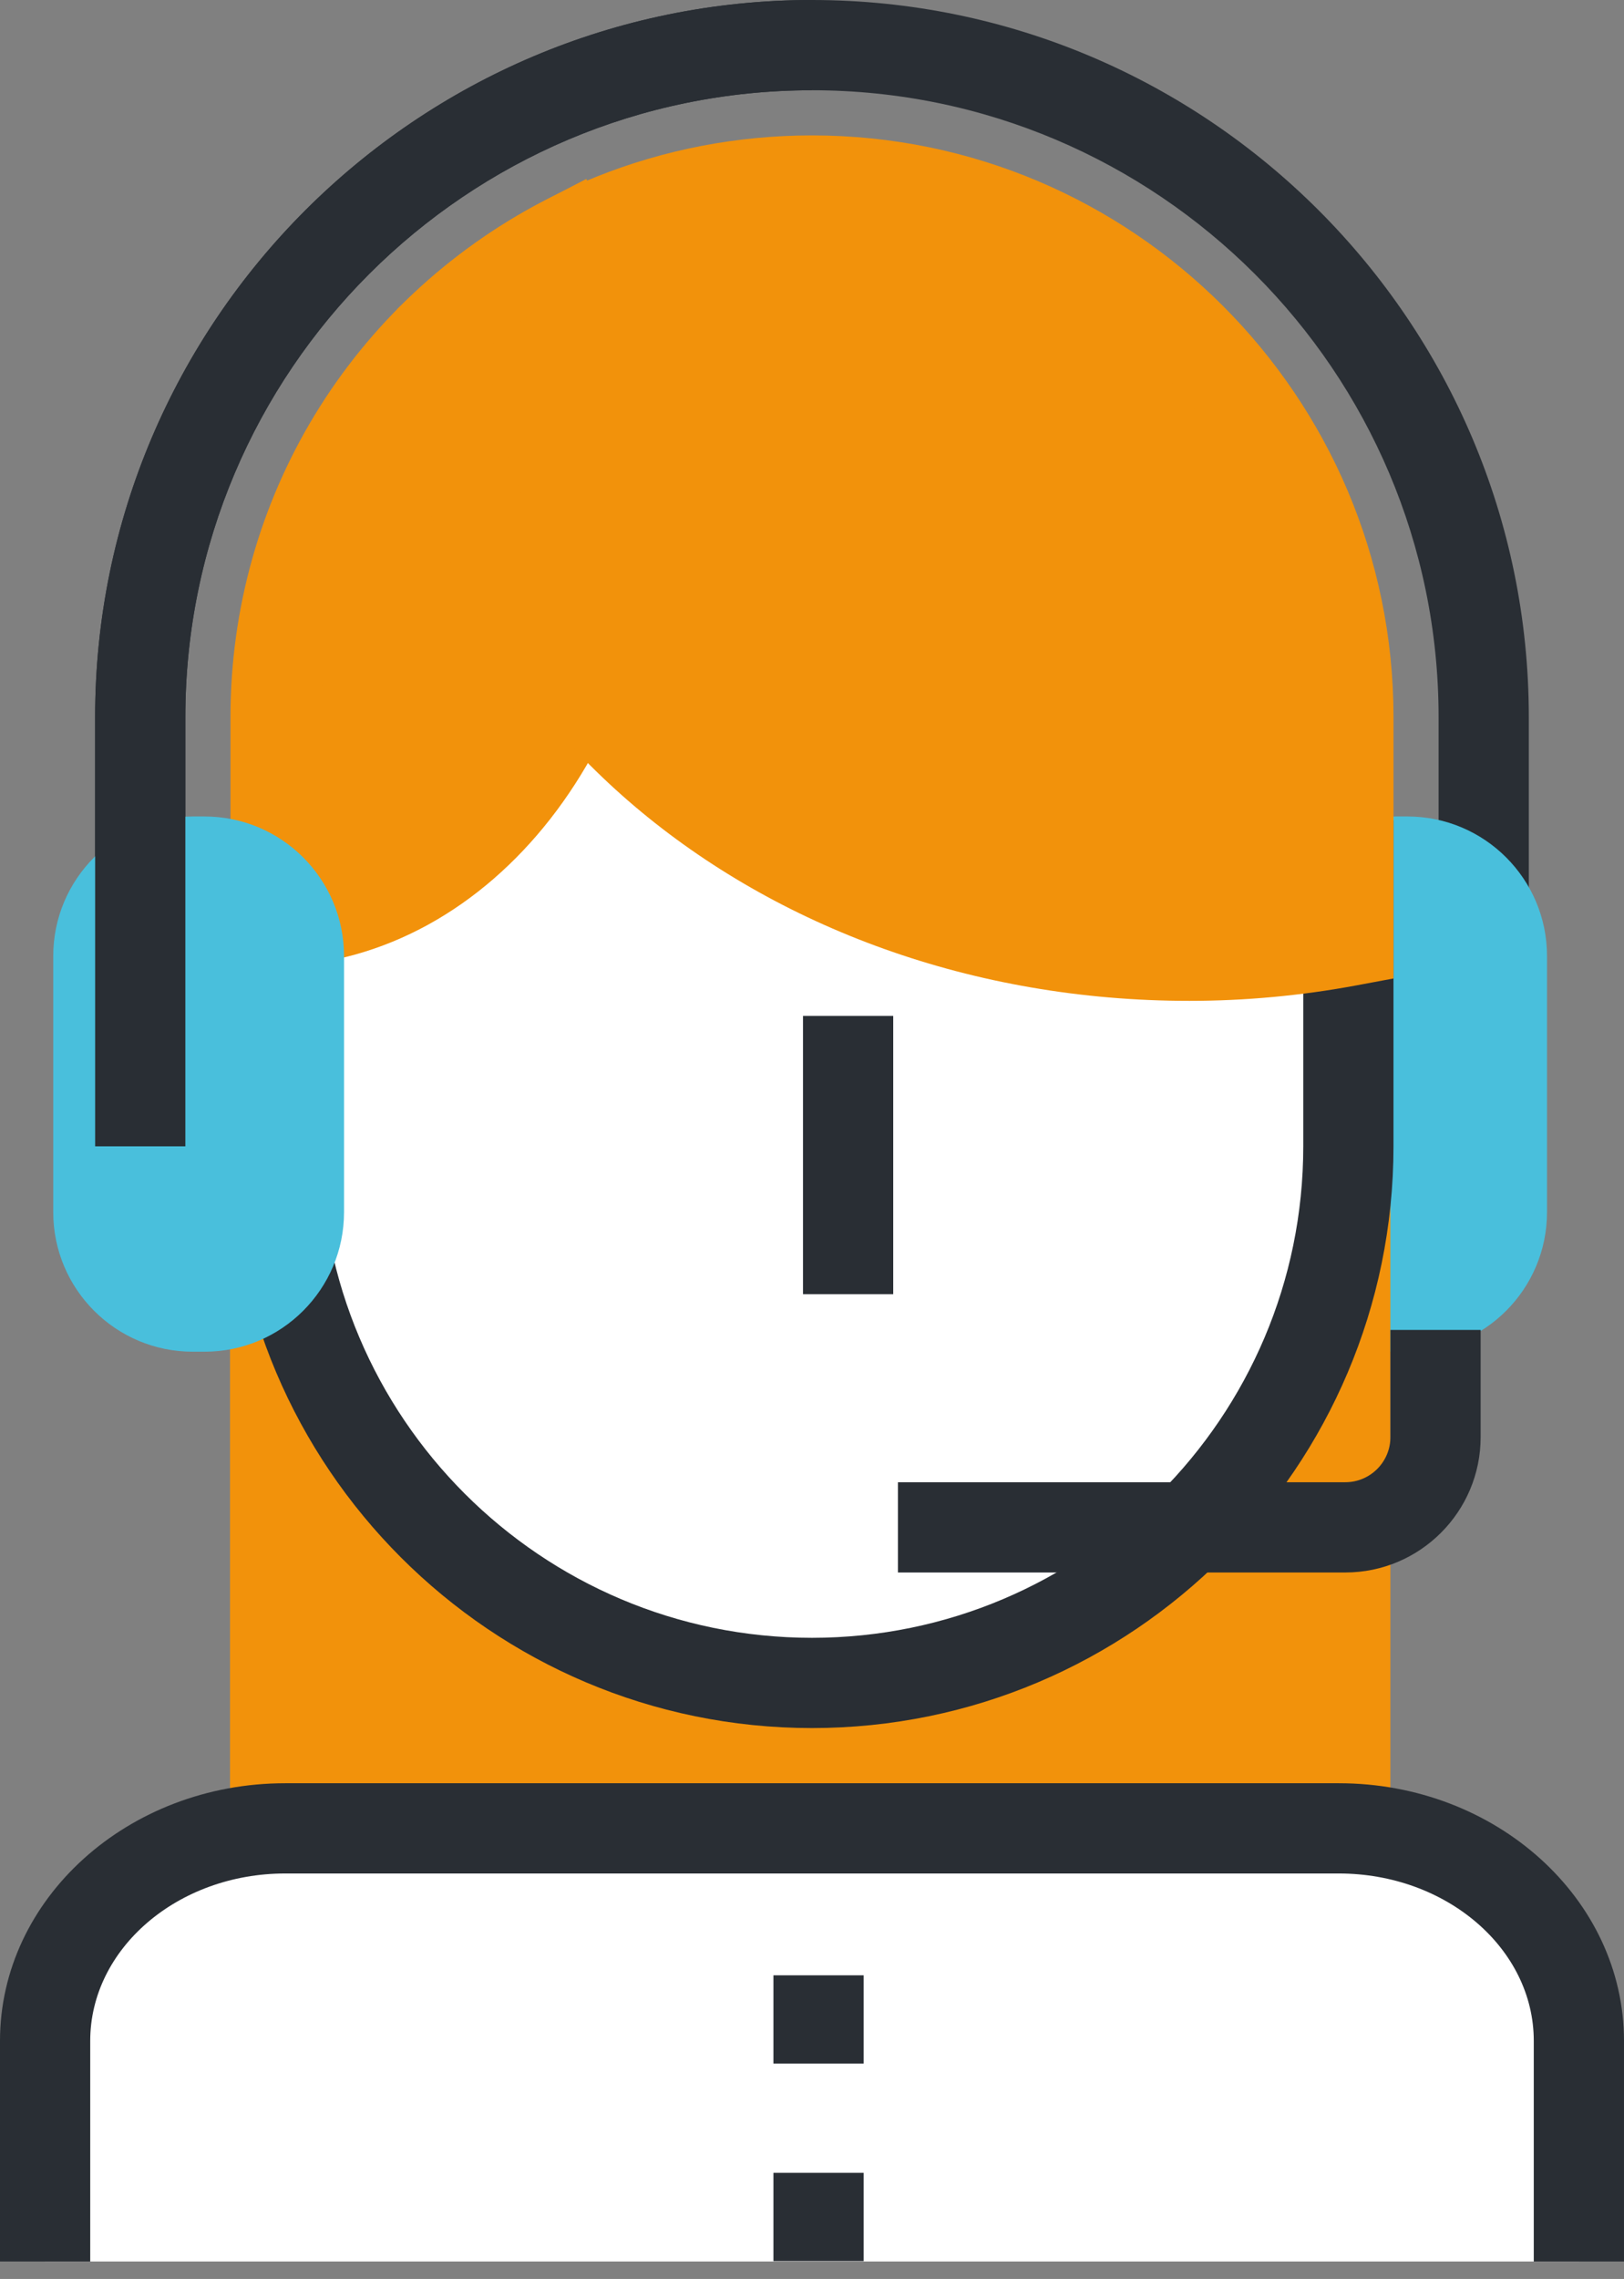 <?xml version="1.0" encoding="UTF-8" standalone="no"?><!DOCTYPE svg PUBLIC "-//W3C//DTD SVG 1.1//EN" "http://www.w3.org/Graphics/SVG/1.1/DTD/svg11.dtd"><svg width="100%" height="100%" viewBox="0 0 72 101" version="1.1" xmlns="http://www.w3.org/2000/svg" xmlns:xlink="http://www.w3.org/1999/xlink" xml:space="preserve" xmlns:serif="http://www.serif.com/" style="fill-rule:evenodd;clip-rule:evenodd;stroke-linejoin:round;stroke-miterlimit:2;"><rect x="0" y="0" width="72" height="101" fill="#808080" stroke="none"/><path d="M67.78,50.804l-4,-0l0,-19.024c0,-15.318 -12.462,-27.78 -27.78,-27.78c-15.32,-0 -27.783,12.462 -27.783,27.78l0,19.024l-4,-0l0,-19.024c0,-17.523 14.258,-31.78 31.783,-31.78c17.523,0 31.78,14.257 31.78,31.78l0,19.024Z" style="fill:#292e34;fill-rule:nonzero;"/><path d="M68.587,53.718c-0,3.417 -2.771,6.188 -6.188,6.188l-0.516,0c-3.419,0 -6.189,-2.771 -6.189,-6.188l-0,-11.345c-0,-3.417 2.77,-6.188 6.189,-6.188l0.516,0c3.417,0 6.188,2.771 6.188,6.188l-0,11.345Z" style="fill:#49bfdc;fill-rule:nonzero;"/><path d="M61.643,79.179c-0,3.251 -2.821,5.886 -6.299,5.886l-38.847,-0c-3.479,-0 -6.298,-2.635 -6.298,-5.886l-0,-39.894c-0,-3.251 2.819,-5.886 6.298,-5.886l38.847,-0c3.478,-0 6.299,2.635 6.299,5.886l-0,39.894Z" style="fill:#f2920b;fill-rule:nonzero;"/><path d="M59.78,36.357l0,14.447c0,13.135 -10.646,23.782 -23.78,23.782c-13.134,-0 -23.783,-10.647 -23.783,-23.782l0,-10.024l10.758,-17l36.805,5" style="fill:#fff;fill-rule:nonzero;"/><path d="M36,76.585c-14.217,0 -25.782,-11.565 -25.782,-25.781l0,-10.604l11.755,-18.575l38.077,5.173l-0.539,3.964l-35.532,-4.827l-9.761,15.424l0,9.445c0,12.01 9.771,21.781 21.782,21.781c12.01,0 21.78,-9.771 21.78,-21.781l0,-14.448l4,0l0,14.448c0,14.216 -11.565,25.781 -25.78,25.781" style="fill:#292e34;fill-rule:nonzero;"/><path d="M12.218,31.78l-0,9.053c8.39,-0.254 15.133,-9.034 15.133,-19.851c-0,-3.786 -0.84,-7.312 -2.274,-10.324c-7.636,3.957 -12.859,11.928 -12.859,21.122" style="fill:#f2920b;fill-rule:nonzero;"/><path d="M10.218,42.894l-0,-11.114c-0,-9.669 5.341,-18.443 13.939,-22.898l1.837,-0.951l0.889,1.868c1.614,3.391 2.468,7.258 2.468,11.182c-0,11.964 -7.499,21.561 -17.072,21.851l-2.061,0.062Zm13.885,-29.356c-6.148,4.002 -9.885,10.81 -9.885,18.242l-0,6.779c6.3,-1.503 11.133,-8.881 11.133,-17.578c-0,-2.571 -0.428,-5.107 -1.248,-7.443" style="fill:#f2920b;fill-rule:nonzero;"/><path d="M2,100.226l0,-9.776c0,-5.203 4.766,-9.42 10.644,-9.42l46.712,-0c5.879,-0 10.644,4.217 10.644,9.42l0,9.776" style="fill:#fff;fill-rule:nonzero;"/><path d="M72,100.226l-4,-0l0,-9.776c0,-4.091 -3.878,-7.42 -8.644,-7.42l-46.712,-0c-4.766,-0 -8.644,3.329 -8.644,7.42l0,9.776l-4,-0l0,-9.776c0,-6.297 5.672,-11.42 12.644,-11.42l46.712,-0c6.972,-0 12.644,5.123 12.644,11.42l0,9.776Z" style="fill:#292e34;fill-rule:nonzero;"/><rect x="34.29" y="87.542" width="4" height="3.913" style="fill:#292e34;"/><rect x="34.29" y="96.296" width="4" height="3.913" style="fill:#292e34;"/><path d="M15.253,53.718c0,3.417 -2.771,6.188 -6.188,6.188l-0.516,0c-3.419,0 -6.189,-2.771 -6.189,-6.188l0,-11.345c0,-3.417 2.77,-6.188 6.189,-6.188l0.516,0c3.417,0 6.188,2.771 6.188,6.188l0,11.345Z" style="fill:#49bfdc;fill-rule:nonzero;"/><rect x="35.601" y="45.024" width="4" height="12.333" style="fill:#292e34;"/><path d="M8.218,50.804l-4,-0l-0,-19.024c-0,-17.523 14.258,-31.78 31.782,-31.78l-0,4c-15.319,-0 -27.782,12.462 -27.782,27.78l-0,19.024Z" style="fill:#292e34;fill-rule:nonzero;"/><path d="M36,8c-6.35,0 -12.114,2.493 -16.379,6.548c0.429,15.42 15.079,27.808 33.105,27.808c2.421,0 4.78,-0.229 7.054,-0.654l0,-9.922c0,-13.134 -10.646,-23.78 -23.78,-23.78" style="fill:#f2920b;fill-rule:nonzero;"/><path d="M52.726,44.357c-19.221,-0 -34.64,-13.069 -35.104,-29.752l-0.025,-0.892l0.647,-0.613c4.814,-4.578 11.12,-7.099 17.756,-7.099c14.215,-0 25.781,11.564 25.781,25.779l-0,11.584l-1.633,0.305c-2.445,0.457 -4.943,0.688 -7.422,0.688m-31.062,-28.965c0.944,13.846 14.661,24.965 31.062,24.965c1.685,-0 3.379,-0.119 5.055,-0.354l-0,-8.223c-0,-12.009 -9.771,-21.779 -21.781,-21.779c-5.305,-0 -10.362,1.907 -14.336,5.391" style="fill:#f2920b;fill-rule:nonzero;"/><path d="M59.644,69.69l-19.834,0l-0,-4l19.834,0c1.103,0 2,-0.897 2,-2l-0,-4.75l4,0l-0,4.75c-0,3.309 -2.691,6 -6,6" style="fill:#292e34;fill-rule:nonzero;"/></svg>